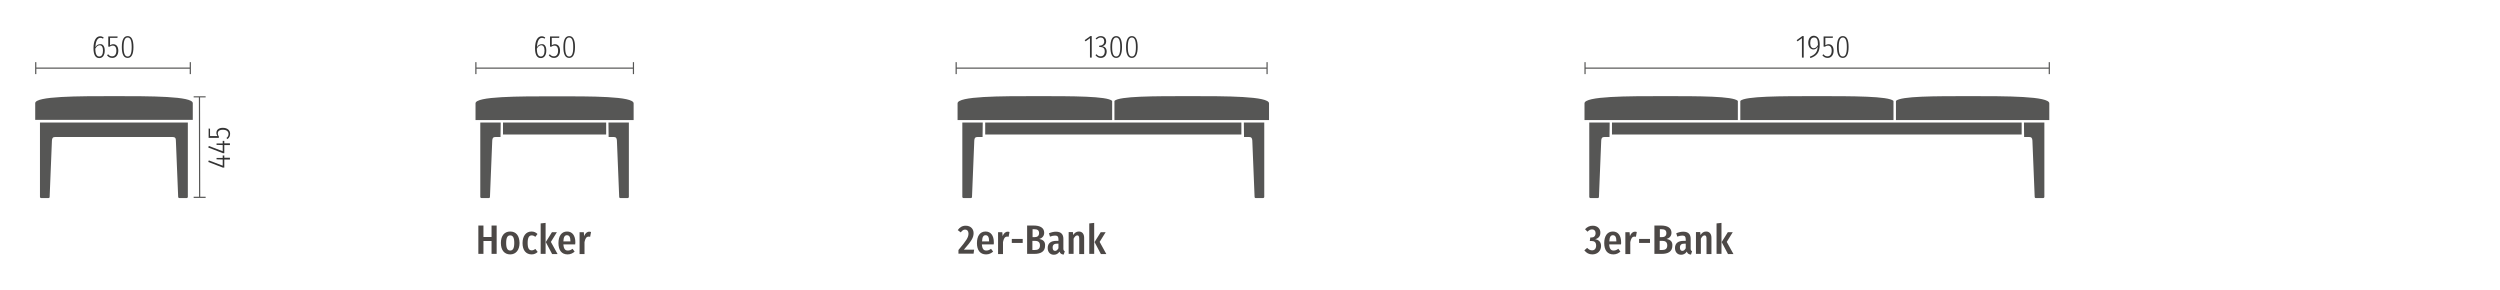 <?xml version="1.0" encoding="UTF-8"?>
<!-- Generator: Adobe Illustrator 26.2.1, SVG Export Plug-In . SVG Version: 6.00 Build 0)  -->
<svg xmlns="http://www.w3.org/2000/svg" xmlns:xlink="http://www.w3.org/1999/xlink" version="1.1" id="Ebene_1" x="0px" y="0px" viewBox="0 0 1420 165" style="enable-background:new 0 0 1420 165;" xml:space="preserve">
<style type="text/css">
	.st0{fill:#4C4846;}
	.st1{fill:#565655;}
	.st2{fill:none;stroke:#565655;stroke-width:0.679;stroke-miterlimit:3.864;}
	.st3{enable-background:new    ;}
	.st4{fill:#333333;}
</style>
<g>
	<path class="st0" d="M334.7,131.6c-1.3,0-2.3,0.9-2.9,2.5l-0.2-2.2h-2.4v12.4h2.8v-6.8c0.4-1.9,1-3.1,2.3-3.1c0.3,0,0.6,0,0.9,0.1   l0.5-2.7C335.4,131.6,335,131.6,334.7,131.6 M324,137.1h-4c0.1-2.7,0.9-3.5,2-3.5c1.4,0,2,1.1,2,3.4V137.1z M326.8,137.7   c0-4-1.8-6.2-4.7-6.2c-3.2,0-4.9,2.6-4.9,6.6s1.8,6.4,5.2,6.4c1.7,0,3-0.7,4-1.6l-1.2-1.6c-0.9,0.7-1.7,1-2.7,1   c-1.4,0-2.3-0.8-2.5-3.5h6.7C326.7,138.6,326.8,138.1,326.8,137.7 M316.3,131.9h-2.8l-3.5,5.6l3.6,6.8h3.1l-3.8-6.9L316.3,131.9z    M309.9,126.6l-2.8,0.3v17.3h2.8V126.6z M301.9,131.5c-3.1,0-5.1,2.5-5.1,6.6s2,6.4,5.2,6.4c1.3,0,2.5-0.5,3.4-1.4l-1.3-1.7   c-0.7,0.5-1.3,0.8-2.1,0.8c-1.4,0-2.3-1-2.3-4.2s0.9-4.3,2.3-4.3c0.8,0,1.4,0.3,2.1,0.8l1.2-1.6C304.4,132,303.3,131.5,301.9,131.5    M289.8,133.7c1.5,0,2.3,1.2,2.3,4.3s-0.8,4.3-2.3,4.3s-2.3-1.2-2.3-4.3S288.3,133.7,289.8,133.7 M289.8,131.5   c-3.3,0-5.3,2.4-5.3,6.5s2,6.5,5.3,6.5s5.3-2.6,5.3-6.5C295,133.8,293.1,131.5,289.8,131.5 M279.2,144.2h2.9v-16.1h-2.9v6.5h-4.6   v-6.5h-2.9v16.1h2.9v-7.3h4.6V144.2z"></path>
	<path class="st0" d="M628,131.9h-2.8l-3.5,5.6l3.6,6.8h3.1l-3.8-6.9L628,131.9z M621.5,126.6l-2.8,0.3v17.3h2.8V126.6z    M612.8,131.5c-1.4,0-2.4,0.7-3.2,2l-0.2-1.7H607v12.4h2.8v-8.6c0.6-1.2,1.3-1.9,2.1-1.9s1.1,0.6,1.1,2v8.6h2.8v-8.9   C615.9,132.9,614.7,131.5,612.8,131.5 M599.3,142.5c-0.9,0-1.4-0.6-1.4-1.9c0-1.6,0.9-2.2,2.5-2.2h0.8v2.6   C600.7,141.9,600.1,142.5,599.3,142.5 M604,141.2v-5.5c0-2.5-1.2-4.1-4.2-4.1c-1.2,0-2.6,0.3-4,0.9l0.6,1.9c1.1-0.4,2-0.6,2.9-0.6   c1.4,0,1.9,0.7,1.9,2.1v0.9h-1.1c-3.3,0-5,1.4-5,4.1c0,2.2,1.3,3.8,3.5,3.8c1.2,0,2.4-0.5,3.2-1.8c0.4,1.2,1.2,1.6,2.4,1.7l0.6-1.9   C604.2,142.4,604,142,604,141.2 M587.7,142h-1.3v-5.2h1.4c1.7,0,2.9,0.6,2.9,2.6C590.7,141.5,589.4,142,587.7,142 M587.5,130.2   c1.6,0,2.7,0.5,2.7,2.2c0,1.5-0.9,2.3-2.5,2.3h-1.2v-4.5H587.5z M590.3,135.7c1.6-0.4,2.8-1.6,2.8-3.5c0-2.8-2.3-4.1-6-4.1h-3.7   v16.1h4.2c3.5,0,6-1.3,6-4.6C593.8,137,592.2,136.1,590.3,135.7 M574.7,138h6.2v-2.3h-6.2V138z M572.4,131.6   c-1.3,0-2.3,0.9-2.9,2.5l-0.2-2.2h-2.4v12.4h2.8v-6.8c0.4-1.9,1-3.1,2.3-3.1c0.3,0,0.6,0,0.9,0.1l0.5-2.7   C573.1,131.6,572.8,131.6,572.4,131.6 M561.8,137.1h-4c0.1-2.7,0.9-3.5,2-3.5c1.4,0,2,1.1,2,3.4V137.1z M564.5,137.7   c0-4-1.8-6.2-4.7-6.2c-3.2,0-4.9,2.6-4.9,6.6s1.8,6.4,5.2,6.4c1.7,0,3-0.7,4-1.6l-1.2-1.6c-0.9,0.7-1.7,1-2.7,1   c-1.4,0-2.3-0.8-2.5-3.5h6.7C564.5,138.6,564.5,138.1,564.5,137.7 M548.5,128.2c-1.9,0-3.4,0.9-4.5,2.5l1.7,1.3   c0.9-1.1,1.5-1.6,2.5-1.6c1.1,0,1.9,0.8,1.9,2.2c0,2.3-1.1,3.9-5.7,9.4v2.1h8.6l0.3-2.3h-5.8c4.3-4.9,5.5-6.8,5.5-9.4   C553,130.1,551.4,128.2,548.5,128.2"></path>
	<path class="st0" d="M984.2,131.9h-2.8l-3.5,5.6l3.6,6.8h3.1l-3.8-6.9L984.2,131.9z M977.8,126.6l-2.8,0.3v17.3h2.8V126.6z    M969.1,131.5c-1.4,0-2.4,0.7-3.2,2l-0.2-1.7h-2.4v12.4h2.8v-8.6c0.6-1.2,1.3-1.9,2.1-1.9s1.1,0.6,1.1,2v8.6h2.8v-8.9   C972.2,132.9,971,131.5,969.1,131.5 M955.6,142.5c-0.9,0-1.4-0.6-1.4-1.9c0-1.6,0.9-2.2,2.5-2.2h0.8v2.6   C957,141.9,956.4,142.5,955.6,142.5 M960.3,141.2v-5.5c0-2.5-1.2-4.1-4.2-4.1c-1.2,0-2.6,0.3-4,0.9l0.6,1.9c1.1-0.4,2-0.6,2.9-0.6   c1.4,0,1.9,0.7,1.9,2.1v0.9h-1.1c-3.3,0-5,1.4-5,4.1c0,2.2,1.3,3.8,3.5,3.8c1.2,0,2.4-0.5,3.2-1.8c0.4,1.2,1.2,1.6,2.4,1.7l0.6-1.9   C960.5,142.4,960.3,142,960.3,141.2 M944,142h-1.3v-5.2h1.4c1.7,0,2.9,0.6,2.9,2.6C947,141.5,945.7,142,944,142 M943.8,130.2   c1.6,0,2.7,0.5,2.7,2.2c0,1.5-0.9,2.3-2.5,2.3h-1.2v-4.5H943.8z M946.6,135.7c1.6-0.4,2.8-1.6,2.8-3.5c0-2.8-2.3-4.1-6-4.1h-3.7   v16.1h4.2c3.5,0,6-1.3,6-4.6C950.1,137,948.5,136.1,946.6,135.7 M931,138h6.2v-2.3H931V138z M928.7,131.6c-1.3,0-2.3,0.9-2.9,2.5   l-0.2-2.2h-2.4v12.4h2.8v-6.8c0.4-1.9,1-3.1,2.3-3.1c0.3,0,0.6,0,0.9,0.1l0.5-2.7C929.4,131.6,929.1,131.6,928.7,131.6    M918.1,137.1h-4c0.1-2.7,0.9-3.5,2-3.5c1.4,0,2,1.1,2,3.4V137.1z M920.8,137.7c0-4-1.8-6.2-4.7-6.2c-3.2,0-4.9,2.6-4.9,6.6   s1.8,6.4,5.2,6.4c1.7,0,3-0.7,4-1.6l-1.2-1.6c-0.9,0.7-1.7,1-2.7,1c-1.4,0-2.3-0.8-2.5-3.5h6.7   C920.8,138.6,920.8,138.1,920.8,137.7 M904.7,128.2c-1.7,0-3.1,0.6-4.4,2l1.4,1.4c0.8-0.8,1.6-1.3,2.6-1.3c1.2,0,2,0.8,2,2.1   c0,1.7-1,2.5-2.3,2.5h-0.7l-0.3,2h1c1.5,0,2.6,0.6,2.6,2.6c0,1.8-1,2.7-2.3,2.7c-1.1,0-1.9-0.5-2.8-1.4l-1.6,1.4   c1.2,1.5,2.6,2.3,4.5,2.3c3.2,0,5-2.2,5-4.8c0-2.3-1.4-3.6-3.4-3.8c1.9-0.5,3-1.7,3-3.7C909.1,130.1,907.5,128.2,904.7,128.2"></path>
	<path class="st1" d="M914.3,69.6h-11.6c0,0,0,26,0,42.2c0,0.4,0.3,0.7,0.7,0.7h4.1c0.4,0,0.7-0.2,0.7-0.7c0.1-3.3,0.7-17.6,1.3-32   c0.1-1.4,0.5-2,2-2h2.7L914.3,69.6z"></path>
	<path class="st1" d="M1149.6,69.6h11.6c0,0,0,26,0,42.2c0,0.4-0.3,0.7-0.7,0.7h-4.1c-0.4,0-0.7-0.2-0.7-0.7   c-0.1-3.3-0.7-17.6-1.3-32c-0.1-1.4-0.5-2-2-2h-2.7L1149.6,69.6z"></path>
</g>
<polygon class="st1" points="1034.7,69.6 1148.3,69.6 1148.3,76.4 1034.7,76.4 915.6,76.4 915.6,69.6 "></polygon>
<g>
	<path class="st1" d="M944.9,68.2h42.2V57.3c-2.8-2.7-21.8-2.7-42.2-2.7s-44.9,0-44.9,4.1v9.5H944.9z"></path>
	<path class="st1" d="M1032,68.2h43.5V57.3c-2.8-2.7-23.1-2.7-43.5-2.7s-40.8,0-43.5,2.7v10.9H1032z"></path>
	<path class="st1" d="M1119.1,68.2h-42.2V57.3c2.8-2.7,21.8-2.7,42.2-2.7c20.4,0,44.9,0,44.9,4.1v9.5H1119.1z"></path>
	<path class="st1" d="M558.2,69.6h-11.6c0,0,0,26,0,42.2c0,0.4,0.3,0.7,0.7,0.7h4.1c0.4,0,0.7-0.2,0.7-0.7c0.1-3.3,0.7-17.6,1.3-32   c0.1-1.4,0.5-2,2-2h2.7L558.2,69.6z"></path>
	<path class="st1" d="M706.5,69.6h11.6c0,0,0,26,0,42.2c0,0.4-0.3,0.7-0.7,0.7h-4.1c-0.4,0-0.7-0.2-0.7-0.7   c-0.1-3.3-0.7-17.6-1.3-32c-0.1-1.4-0.5-2-2-2h-2.7L706.5,69.6z"></path>
</g>
<polygon class="st1" points="632.4,69.6 705.1,69.6 705.1,76.4 632.4,76.4 559.6,76.4 559.6,69.6 "></polygon>
<g>
	<path class="st1" d="M588.8,68.2h42.9V57.3c-2.8-2.7-22.4-2.7-42.9-2.7c-20.4,0-44.9,0-44.9,4.1v9.5H588.8z"></path>
	<path class="st1" d="M675.9,68.2H633V57.3c2.8-2.7,22.4-2.7,42.9-2.7c20.4,0,44.9,0,44.9,4.1v9.5H675.9z"></path>
</g>
<path class="st2" d="M359.8,42.1v-6.8 M270.3,42.1v-6.8 M270.3,38.7h89.5"></path>
<g class="st3">
	<path class="st4" d="M310.3,28.7c0,2.8-1.3,4.3-3.1,4.3c-2.4,0-3.3-2.3-3.3-5.6c0-4.4,1.5-6.8,3.8-6.8c0.8,0,1.4,0.3,2,0.7   l-0.4,0.7c-0.5-0.4-1-0.5-1.5-0.5c-1.7,0-2.7,2.1-2.8,5.3c0.6-1.1,1.5-1.7,2.7-1.7C309.1,24.9,310.3,26.1,310.3,28.7z M309.3,28.7   c0-2.1-0.8-3-1.9-3c-1,0-1.9,0.8-2.5,2c0.1,2.8,0.7,4.4,2.3,4.4C308.6,32.1,309.3,30.8,309.3,28.7z"></path>
	<path class="st4" d="M317.6,21.5h-4.2v4.2c0.5-0.3,1.1-0.6,1.8-0.6c1.8,0,2.9,1.4,2.9,3.7c0,2.4-1.3,4.1-3.4,4.1   c-1.3,0-2.2-0.5-3-1.5l0.6-0.6c0.6,0.8,1.3,1.2,2.3,1.2c1.5,0,2.4-1.2,2.4-3.2c0-2.1-0.9-2.9-2.1-2.9c-0.7,0-1.2,0.2-1.7,0.6h-0.8   v-5.8h5.3L317.6,21.5z"></path>
	<path class="st4" d="M326.6,26.7c0,4.3-1.2,6.2-3.3,6.2c-2.2,0-3.3-2-3.3-6.2c0-4.3,1.2-6.2,3.3-6.2   C325.4,20.5,326.6,22.4,326.6,26.7z M321,26.7c0,3.9,0.8,5.4,2.3,5.4c1.5,0,2.3-1.5,2.3-5.4s-0.8-5.4-2.3-5.4   C321.8,21.3,321,22.8,321,26.7z"></path>
</g>
<path class="st2" d="M719.7,42.1v-6.8 M543.1,42.1v-6.8 M543.1,38.7h176.5"></path>
<g class="st3">
	<path class="st4" d="M620.1,32.7h-1v-11l-2.5,1.8l-0.5-0.7l3.2-2.3h0.8V32.7z"></path>
	<path class="st4" d="M628.3,23.5c0,1.6-0.9,2.5-2.3,2.8c1.5,0.1,2.6,1.1,2.6,3c0,2.1-1.3,3.6-3.3,3.6c-1.3,0-2.2-0.5-3.1-1.6   l0.6-0.5c0.8,0.9,1.4,1.2,2.4,1.2c1.4,0,2.3-1.1,2.3-2.8c0-1.9-1.1-2.5-2.5-2.5h-0.7l0.1-0.8h0.5c1.1,0,2.3-0.8,2.3-2.4   c0-1.4-0.8-2.2-2-2.2c-0.8,0-1.5,0.3-2.3,1.1l-0.6-0.5c0.9-0.9,1.8-1.4,2.9-1.4C627.2,20.5,628.3,21.8,628.3,23.5z"></path>
	<path class="st4" d="M637.3,26.7c0,4.3-1.2,6.2-3.3,6.2c-2.2,0-3.3-2-3.3-6.2c0-4.3,1.2-6.2,3.3-6.2   C636.2,20.5,637.3,22.4,637.3,26.7z M631.7,26.7c0,3.9,0.8,5.4,2.3,5.4c1.5,0,2.3-1.5,2.3-5.4s-0.8-5.4-2.3-5.4   C632.6,21.3,631.7,22.8,631.7,26.7z"></path>
	<path class="st4" d="M646.2,26.7c0,4.3-1.2,6.2-3.3,6.2c-2.2,0-3.3-2-3.3-6.2c0-4.3,1.2-6.2,3.3-6.2   C645,20.5,646.2,22.4,646.2,26.7z M640.6,26.7c0,3.9,0.8,5.4,2.3,5.4c1.5,0,2.3-1.5,2.3-5.4s-0.8-5.4-2.3-5.4   C641.4,21.3,640.6,22.8,640.6,26.7z"></path>
</g>
<path class="st2" d="M1164,42.1v-6.8 M900.3,42.1v-6.8 M900.3,38.7H1164"></path>
<g class="st3">
	<path class="st4" d="M1024.5,32.7h-1v-11l-2.5,1.8l-0.5-0.7l3.2-2.3h0.8V32.7z"></path>
	<path class="st4" d="M1033.6,25.3c0,4.8-1.9,6.5-5.3,7.7l-0.3-0.8c2.7-1,4.3-2.4,4.5-5.7c-0.6,1-1.4,1.6-2.5,1.6   c-1.6,0-2.9-1.4-2.9-3.8c0-2.6,1.4-4,3.2-4C1032.6,20.5,1033.6,22.2,1033.6,25.3z M1032.6,25.5c0-3-0.6-4.2-2.2-4.2   c-1.4,0-2.2,1-2.2,3.2c0,1.9,0.8,2.9,2,2.9C1031.2,27.4,1032,26.7,1032.6,25.5z"></path>
	<path class="st4" d="M1041,21.5h-4.2v4.2c0.5-0.3,1.1-0.6,1.8-0.6c1.8,0,2.9,1.4,2.9,3.7c0,2.4-1.3,4.1-3.4,4.1   c-1.3,0-2.2-0.5-3-1.5l0.6-0.6c0.6,0.8,1.3,1.2,2.3,1.2c1.5,0,2.4-1.2,2.4-3.2c0-2.1-0.9-2.9-2.1-2.9c-0.7,0-1.2,0.2-1.7,0.6h-0.8   v-5.8h5.3L1041,21.5z"></path>
	<path class="st4" d="M1050,26.7c0,4.3-1.2,6.2-3.3,6.2c-2.2,0-3.3-2-3.3-6.2c0-4.3,1.2-6.2,3.3-6.2   C1048.9,20.5,1050,22.4,1050,26.7z M1044.4,26.7c0,3.9,0.8,5.4,2.3,5.4c1.5,0,2.3-1.5,2.3-5.4s-0.8-5.4-2.3-5.4   C1045.3,21.3,1044.4,22.8,1044.4,26.7z"></path>
</g>
<g>
	<path class="st1" d="M284.4,69.6h-11.6c0,0,0,26,0,42.2c0,0.4,0.3,0.7,0.7,0.7h4.1c0.4,0,0.7-0.2,0.7-0.7c0.1-3.3,0.7-17.6,1.3-32   c0.1-1.4,0.5-2,2-2h2.7L284.4,69.6z"></path>
	<path class="st1" d="M345.6,69.6h11.6c0,0,0,26,0,42.2c0,0.4-0.3,0.7-0.7,0.7h-4.1c-0.4,0-0.7-0.2-0.7-0.7   c-0.1-3.3-0.7-17.6-1.3-32c-0.1-1.4-0.5-2-2-2h-2.7L345.6,69.6z"></path>
</g>
<polygon class="st1" points="315,69.6 344.3,69.6 344.3,76.4 315,76.4 285.7,76.4 285.7,69.6 "></polygon>
<g>
	<path class="st1" d="M315,54.7c-20.4,0-44.9,0-44.9,4v9.5H315h44.9v-9.5C359.9,54.6,335.4,54.7,315,54.7"></path>
	<path class="st1" d="M63.5,69.6H22.7c0,0,0,26,0,42.2c0,0.4,0.3,0.7,0.7,0.7h4.1c0.4,0,0.7-0.2,0.7-0.7c0.1-3.3,0.7-17.6,1.3-32   c0.1-1.4,0.5-2,2-2h32c0,0,33.2,0,34.4,0c1.6,0,2,0.7,2,2c0.6,14.4,1.2,28.7,1.3,32c0,0.4,0.3,0.7,0.7,0.7h4.1   c0.4,0,0.7-0.3,0.7-0.7c0-16.2,0-42.2,0-42.2S63.5,69.6,63.5,69.6z"></path>
	<path class="st1" d="M64.9,54.6c-20.4,0-44.9,0-44.9,4v9.5h44.9h44.6v-9.5C109.5,54.6,85.3,54.6,64.9,54.6"></path>
</g>
<path class="st2" d="M110,55h6.8 M113.3,55l0.1,57.1 M110,112.1h6.8"></path>
<g class="st3">
	<path class="st4" d="M127.4,88.2v1.4h3.2v1h-3.2v4.6h-0.8l-8.3-3.2l0.3-0.9l7.9,3v-3.5l-3.5-0.1v-0.8h3.5v-1.4H127.4z"></path>
	<path class="st4" d="M127.4,80v1.4h3.2v1h-3.2v4.6h-0.8l-8.3-3.2l0.3-0.9l7.9,3v-3.5l-3.5-0.1v-0.8h3.5V80H127.4z"></path>
	<path class="st4" d="M119.3,73.1v4.2h4.2c-0.3-0.5-0.6-1.1-0.6-1.8c0-1.8,1.4-2.9,3.7-2.9c2.4,0,4.1,1.3,4.1,3.4   c0,1.3-0.5,2.2-1.5,3l-0.6-0.6c0.8-0.6,1.2-1.3,1.2-2.3c0-1.5-1.2-2.4-3.2-2.4c-2.1,0-2.9,0.9-2.9,2.1c0,0.7,0.2,1.2,0.6,1.7v0.8   h-5.8v-5.3L119.3,73.1z"></path>
</g>
<path class="st2" d="M108.1,42.1v-6.8 M20.3,42.1v-6.8 M20.3,38.7h87.8"></path>
<g class="st3">
	<path class="st4" d="M59.5,28.7c0,2.8-1.3,4.3-3.1,4.3c-2.4,0-3.3-2.3-3.3-5.6c0-4.4,1.5-6.8,3.8-6.8c0.8,0,1.4,0.3,2,0.7l-0.4,0.7   c-0.5-0.4-1-0.5-1.5-0.5c-1.7,0-2.7,2.1-2.8,5.3c0.6-1.1,1.5-1.7,2.7-1.7C58.2,24.9,59.5,26.1,59.5,28.7z M58.5,28.7   c0-2.1-0.8-3-1.9-3c-1,0-1.9,0.8-2.5,2c0.1,2.8,0.7,4.4,2.3,4.4C57.8,32.1,58.5,30.8,58.5,28.7z"></path>
	<path class="st4" d="M66.7,21.5h-4.2v4.2c0.5-0.3,1.1-0.6,1.8-0.6c1.8,0,2.9,1.4,2.9,3.7c0,2.4-1.3,4.1-3.4,4.1   c-1.3,0-2.2-0.5-3-1.5l0.6-0.6c0.6,0.8,1.3,1.2,2.3,1.2c1.5,0,2.4-1.2,2.4-3.2c0-2.1-0.9-2.9-2.1-2.9c-0.7,0-1.2,0.2-1.7,0.6h-0.8   v-5.8h5.3L66.7,21.5z"></path>
	<path class="st4" d="M75.8,26.7c0,4.3-1.2,6.2-3.3,6.2c-2.2,0-3.3-2-3.3-6.2c0-4.3,1.2-6.2,3.3-6.2C74.6,20.5,75.8,22.4,75.8,26.7z    M70.2,26.7c0,3.9,0.8,5.4,2.3,5.4c1.5,0,2.3-1.5,2.3-5.4s-0.8-5.4-2.3-5.4C71,21.3,70.2,22.8,70.2,26.7z"></path>
</g>
</svg>
